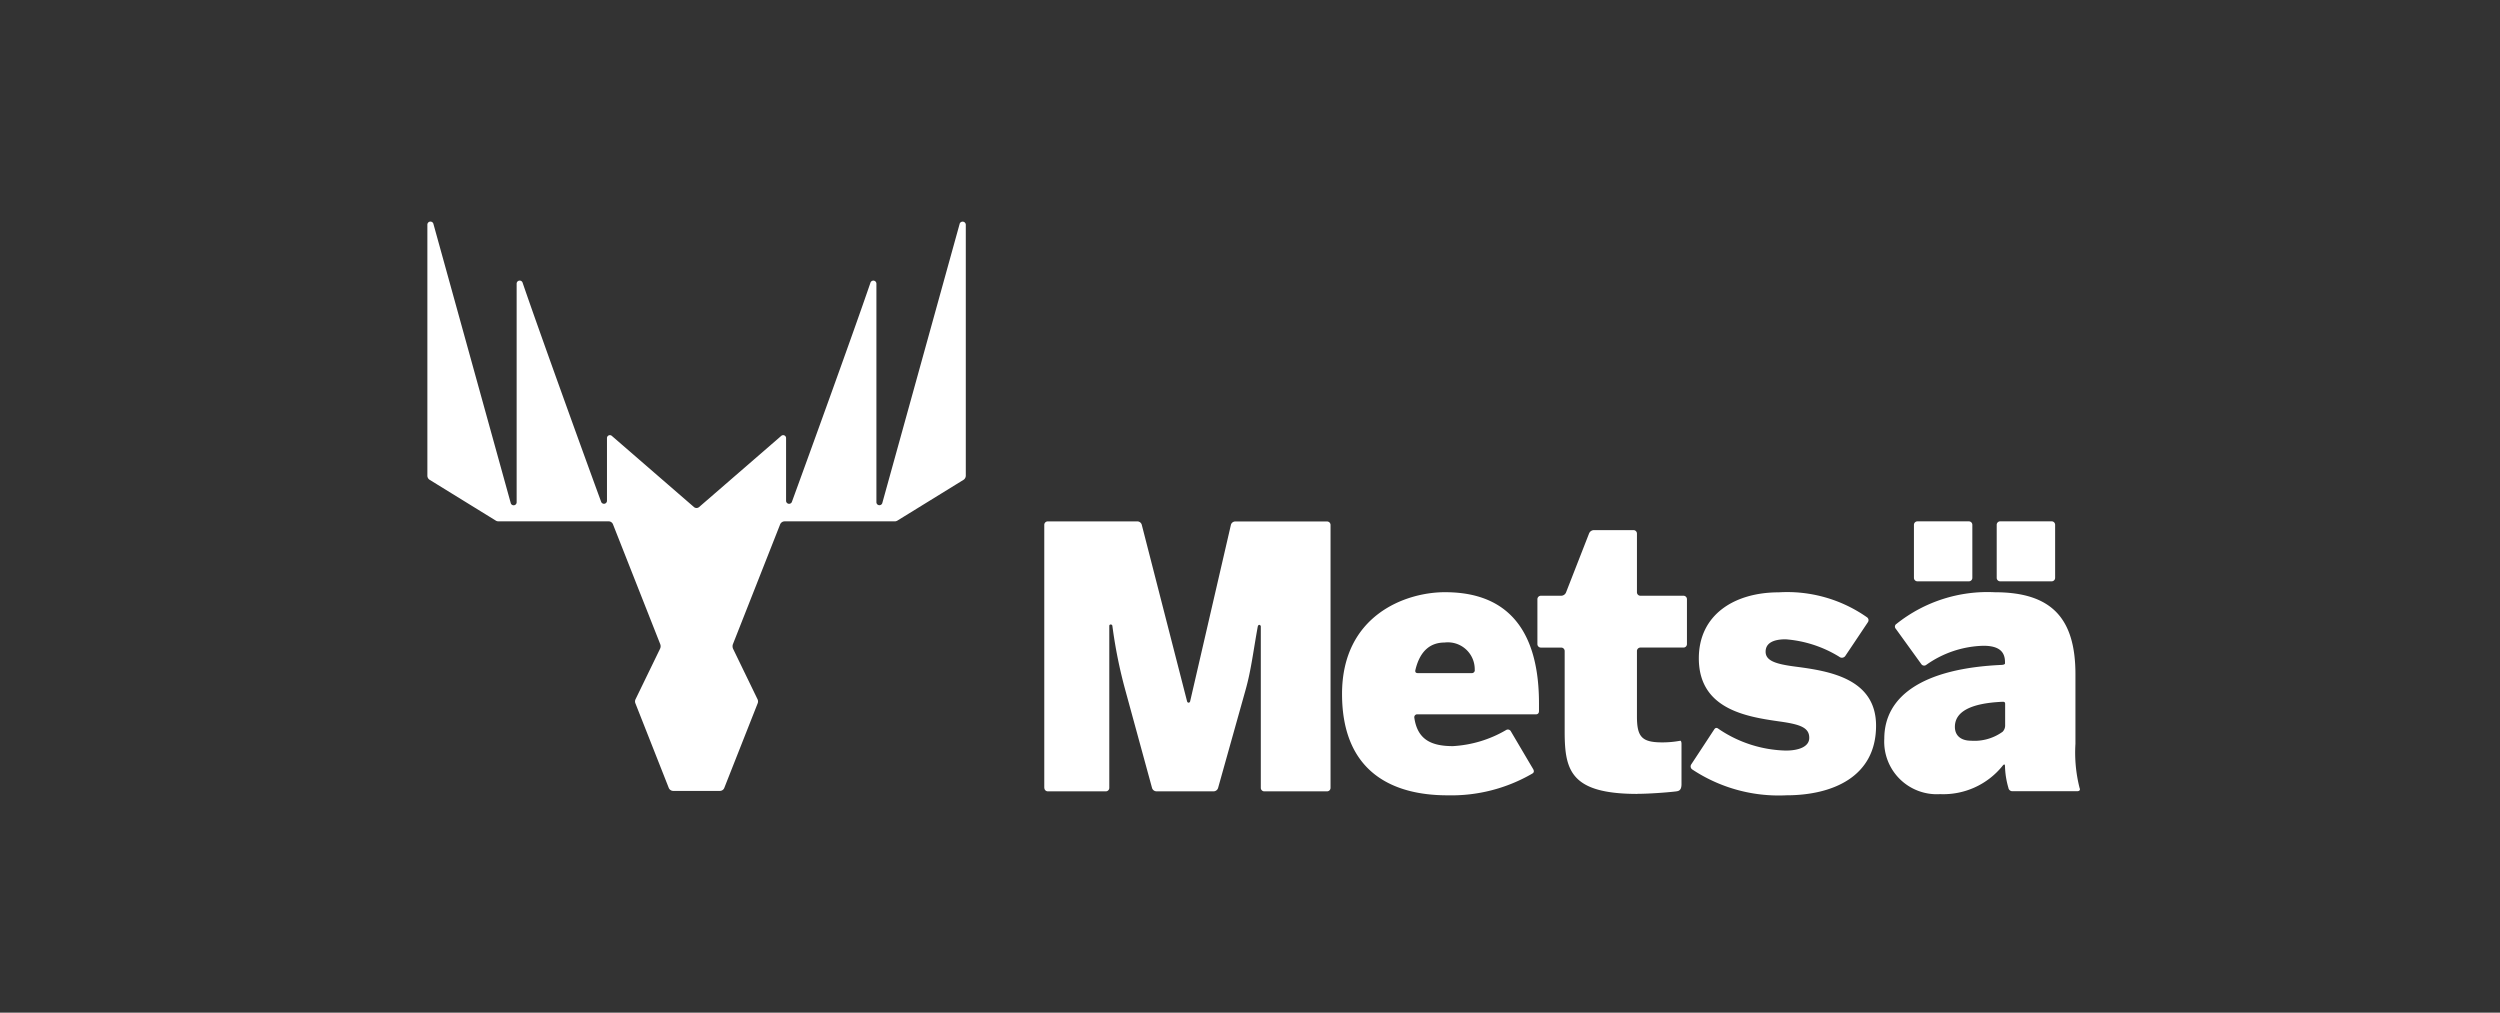 <svg xmlns="http://www.w3.org/2000/svg" xmlns:xlink="http://www.w3.org/1999/xlink" width="158" height="64" viewBox="0 0 158 64"><rect x="0" y="0" width="158" height="64" fill="#333333" stroke="none"/><defs><clipPath id="clip-path"><rect id="Rectangle_5974" data-name="Rectangle 5974" width="158" height="64" transform="translate(900 972)" fill="none" stroke="#00ff9d" stroke-width="1"></rect></clipPath></defs><g id="meta-logo" transform="translate(-900 -972)" clip-path="url(#clip-path)"><g id="metsa_logo" transform="translate(911 984.352)"><g id="Group_5381" data-name="Group 5381" transform="translate(16 1.648)"><path id="Path_32456" data-name="Path 32456" d="M112.421,56.82c.694,0,1.844-.081,2.434-.152.174-.023.353-.054.353-.466V53.657s0-.224-.1-.188a6.174,6.174,0,0,1-1.1.1c-1.289,0-1.616-.322-1.616-1.637V47.8a.219.219,0,0,1,.224-.224h2.712a.219.219,0,0,0,.224-.224V44.525a.219.219,0,0,0-.224-.224h-2.712a.219.219,0,0,1-.224-.224v-3.7a.219.219,0,0,0-.224-.224h-2.5a.34.34,0,0,0-.3.206l-1.459,3.736a.339.339,0,0,1-.3.206h-1.284a.219.219,0,0,0-.224.224v2.828a.219.219,0,0,0,.224.224H107.6a.219.219,0,0,1,.224.224v5.145c.009,2.408.4,3.879,4.6,3.879" transform="translate(-35.937 -20.65)" fill="#fff"></path><path id="Path_32457" data-name="Path 32457" d="M65.537,56.274a.219.219,0,0,0,.224.224h3.656a.219.219,0,0,0,.224-.224V46.047a.085.085,0,0,1,.085-.094.1.1,0,0,1,.111.094,30.248,30.248,0,0,0,.814,4.045l1.692,6.192a.3.3,0,0,0,.282.214h3.61a.3.3,0,0,0,.282-.214l1.736-6.192c.353-1.253.479-2.4.77-4,.014-.068.049-.116.1-.116a.108.108,0,0,1,.094.12V56.274a.219.219,0,0,0,.224.224H83.4a.219.219,0,0,0,.224-.224V39.666a.219.219,0,0,0-.224-.224H77.6a.284.284,0,0,0-.273.214L74.753,50.8s-.018.094-.1.094-.1-.1-.1-.1L71.694,39.652a.291.291,0,0,0-.278-.215h-5.66a.219.219,0,0,0-.224.224V56.274Z" transform="translate(-26.534 -20.485)" fill="#fff"></path><path id="Path_32458" data-name="Path 32458" d="M102.478,52.807v-.515c0-6.152-3.5-7.029-5.947-7.029-2.509,0-6.5,1.476-6.5,6.43,0,5,3.271,6.407,6.658,6.407a10.185,10.185,0,0,0,5.361-1.37c.058-.035.17-.107.048-.308-.161-.269-.532-.9-1.4-2.371a.214.214,0,0,0-.3-.076,7.461,7.461,0,0,1-3.361,1.016C95.7,54.99,94.8,54.6,94.6,53.2a.183.183,0,0,1,.188-.219H102.3a.172.172,0,0,0,.174-.179m-4.25-2.425h-3.4c-.2,0-.17-.147-.152-.219.3-1.24.989-1.714,1.838-1.714a1.7,1.7,0,0,1,1.907,1.714.182.182,0,0,1-.188.219" transform="translate(-32.214 -21.836)" fill="#fff"></path><path id="Path_32459" data-name="Path 32459" d="M124.76,58.1c2.859,0,5.669-1.128,5.669-4.4,0-3-3-3.459-5.092-3.732-1.244-.161-1.888-.367-1.888-.944,0-.555.506-.783,1.267-.783a7.536,7.536,0,0,1,3.382,1.1.263.263,0,0,0,.4-.068c.174-.259.564-.837,1.414-2.112a.223.223,0,0,0-.058-.313,8.774,8.774,0,0,0-5.579-1.575c-2.788,0-5.047,1.405-5.047,4.17,0,3.2,2.971,3.687,5.069,3.986,1.338.184,1.91.389,1.91,1.039,0,.577-.694.805-1.477.805a7.874,7.874,0,0,1-4.245-1.364c-.058-.045-.175-.134-.278.018-.152.228-.523.8-1.458,2.219a.232.232,0,0,0,.058.317A9.882,9.882,0,0,0,124.76,58.1" transform="translate(-38.862 -21.837)" fill="#fff"></path><path id="Path_32460" data-name="Path 32460" d="M141.746,43a.219.219,0,0,0,.224.224h3.244a.219.219,0,0,0,.224-.224V39.656a.219.219,0,0,0-.224-.224h-3.244a.219.219,0,0,0-.224.224Zm-5.231-3.342a.219.219,0,0,1,.224-.224h3.243a.219.219,0,0,1,.224.224V43a.22.22,0,0,1-.224.224h-3.243a.22.22,0,0,1-.224-.224Zm10.47,16.631a9.063,9.063,0,0,1-.263-2.792V49.1c0-3.481-1.45-5.186-5.092-5.186a9.223,9.223,0,0,0-6.219,2,.2.2,0,0,0-.04.313l1.61,2.229a.217.217,0,0,0,.31.05,6.506,6.506,0,0,1,3.619-1.209c1.061,0,1.36.439,1.36,1.039v.081s0,.08-.224.09c-4.846.218-7.405,1.9-7.405,4.666a3.322,3.322,0,0,0,3.526,3.5,4.809,4.809,0,0,0,3.965-1.808s.138-.175.138.049a5.286,5.286,0,0,0,.215,1.36.253.253,0,0,0,.264.215h4.093c.005,0,.229,0,.144-.2m-4.707-3.933a.565.565,0,0,1-.161.376,3.045,3.045,0,0,1-2,.565c-.577,0-1.015-.278-1.015-.877,0-.922.926-1.495,3.028-1.584.05,0,.148,0,.148.125v1.4Z" transform="translate(-42.554 -20.484)" fill="#fff"></path><path id="Path_32461" data-name="Path 32461" d="M48.417,14.909,43.527,32.56a.19.19,0,0,1-.372-.054V18.7a.193.193,0,0,0-.376-.067c-1.074,3.146-4.125,11.553-4.966,13.853a.19.19,0,0,1-.367-.068V28.448a.184.184,0,0,0-.3-.139l-5.194,4.5a.251.251,0,0,1-.331,0l-5.194-4.5a.184.184,0,0,0-.3.139v3.968a.19.19,0,0,1-.367.068c-.846-2.3-3.892-10.708-4.966-13.853a.193.193,0,0,0-.376.067V32.511a.19.19,0,0,1-.372.054l-4.89-17.656a.194.194,0,0,0-.38.054V30.829a.307.307,0,0,0,.147.263l4.179,2.577a.291.291,0,0,0,.161.045h6.962a.3.3,0,0,1,.286.2l2.981,7.561a.364.364,0,0,1-.014.3L27.93,44.963a.312.312,0,0,0-.009.247l2.107,5.342a.311.311,0,0,0,.287.2h2.944a.3.3,0,0,0,.286-.2l2.108-5.342a.316.316,0,0,0-.009-.247L34.1,41.777a.4.4,0,0,1-.013-.3l2.98-7.561a.311.311,0,0,1,.287-.2h6.962a.334.334,0,0,0,.161-.045l4.18-2.577a.318.318,0,0,0,.147-.263V14.963a.2.2,0,0,0-.389-.054" transform="translate(-14.766 -14.766)" fill="#fff"></path></g></g></g></svg>